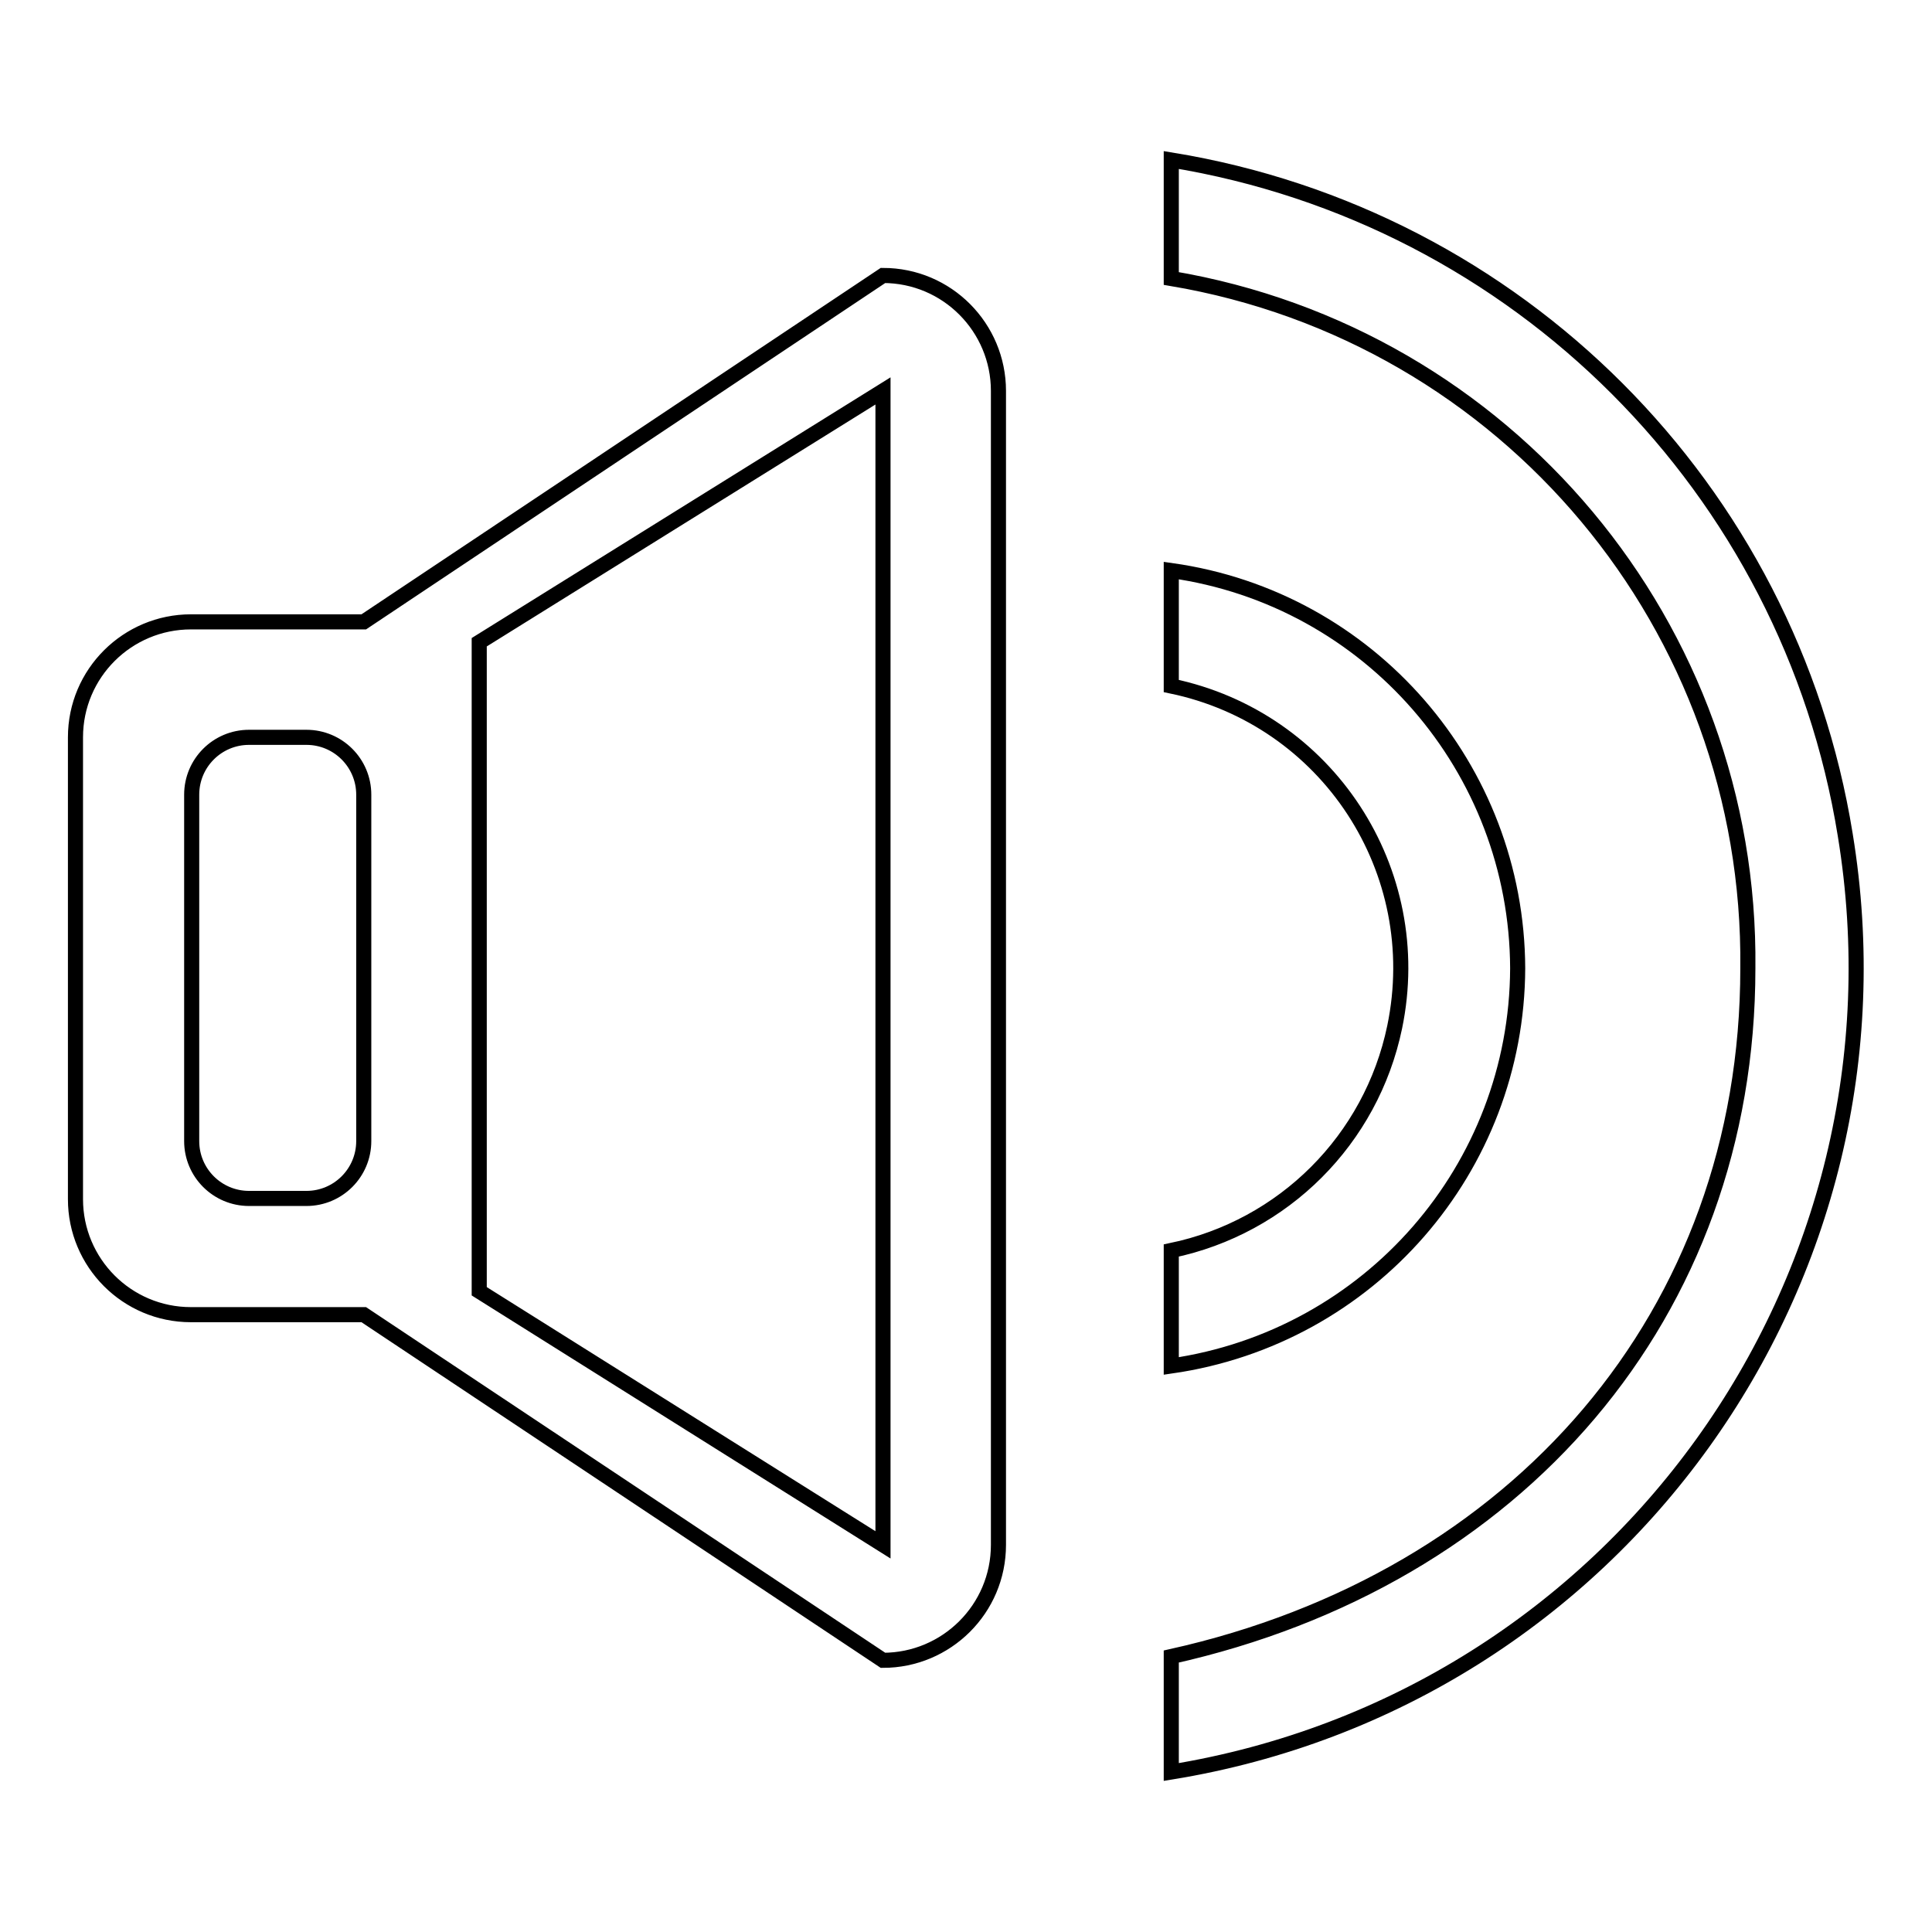 <?xml version="1.0" encoding="utf-8"?>
<!-- Svg Vector Icons : http://www.onlinewebfonts.com/icon -->
<!DOCTYPE svg PUBLIC "-//W3C//DTD SVG 1.1//EN" "http://www.w3.org/Graphics/SVG/1.1/DTD/svg11.dtd">
<svg version="1.1" xmlns="http://www.w3.org/2000/svg" xmlns:xlink="http://www.w3.org/1999/xlink" x="0px" y="0px" viewBox="0 0 256 256" enable-background="new 0 0 256 256" xml:space="preserve">
<g> <path stroke-width="2" fill-opacity="0" stroke="#000000"  d="M155.2,21.2v15.7c44.5,7.5,76.9,46.2,76.4,91.4c0,45.9-30.6,81-76.4,91.2v15.3c59-9.6,99-65.2,89.3-124.2 C237.1,64.7,201.1,28.7,155.2,21.2z M201.1,128.3c-0.1-26.5-19.6-49-45.9-52.7v15.3c20.7,4.3,33.9,24.5,29.6,45.2 c-3.1,14.9-14.7,26.5-29.6,29.6v15.3C181.5,177.2,201,154.8,201.1,128.3z M117,36.5L48.2,82.4H25.3c-8.4,0-15.3,6.8-15.3,15.3l0,0 v61.2c0,8.4,6.8,15.3,15.3,15.3l0,0h22.9L117,220c8.4,0,15.3-6.8,15.3-15.3l0,0V51.8C132.3,43.4,125.5,36.5,117,36.5L117,36.5z  M48.2,151.2c0,4.2-3.4,7.6-7.6,7.6l0,0h-7.6c-4.2,0-7.6-3.4-7.6-7.6v-45.9c0-4.2,3.4-7.6,7.6-7.6l0,0h7.6c4.2,0,7.6,3.4,7.6,7.6 l0,0V151.2z M117,204.7l-53.5-33.6v-86L117,51.8V204.7z"/></g>
</svg>